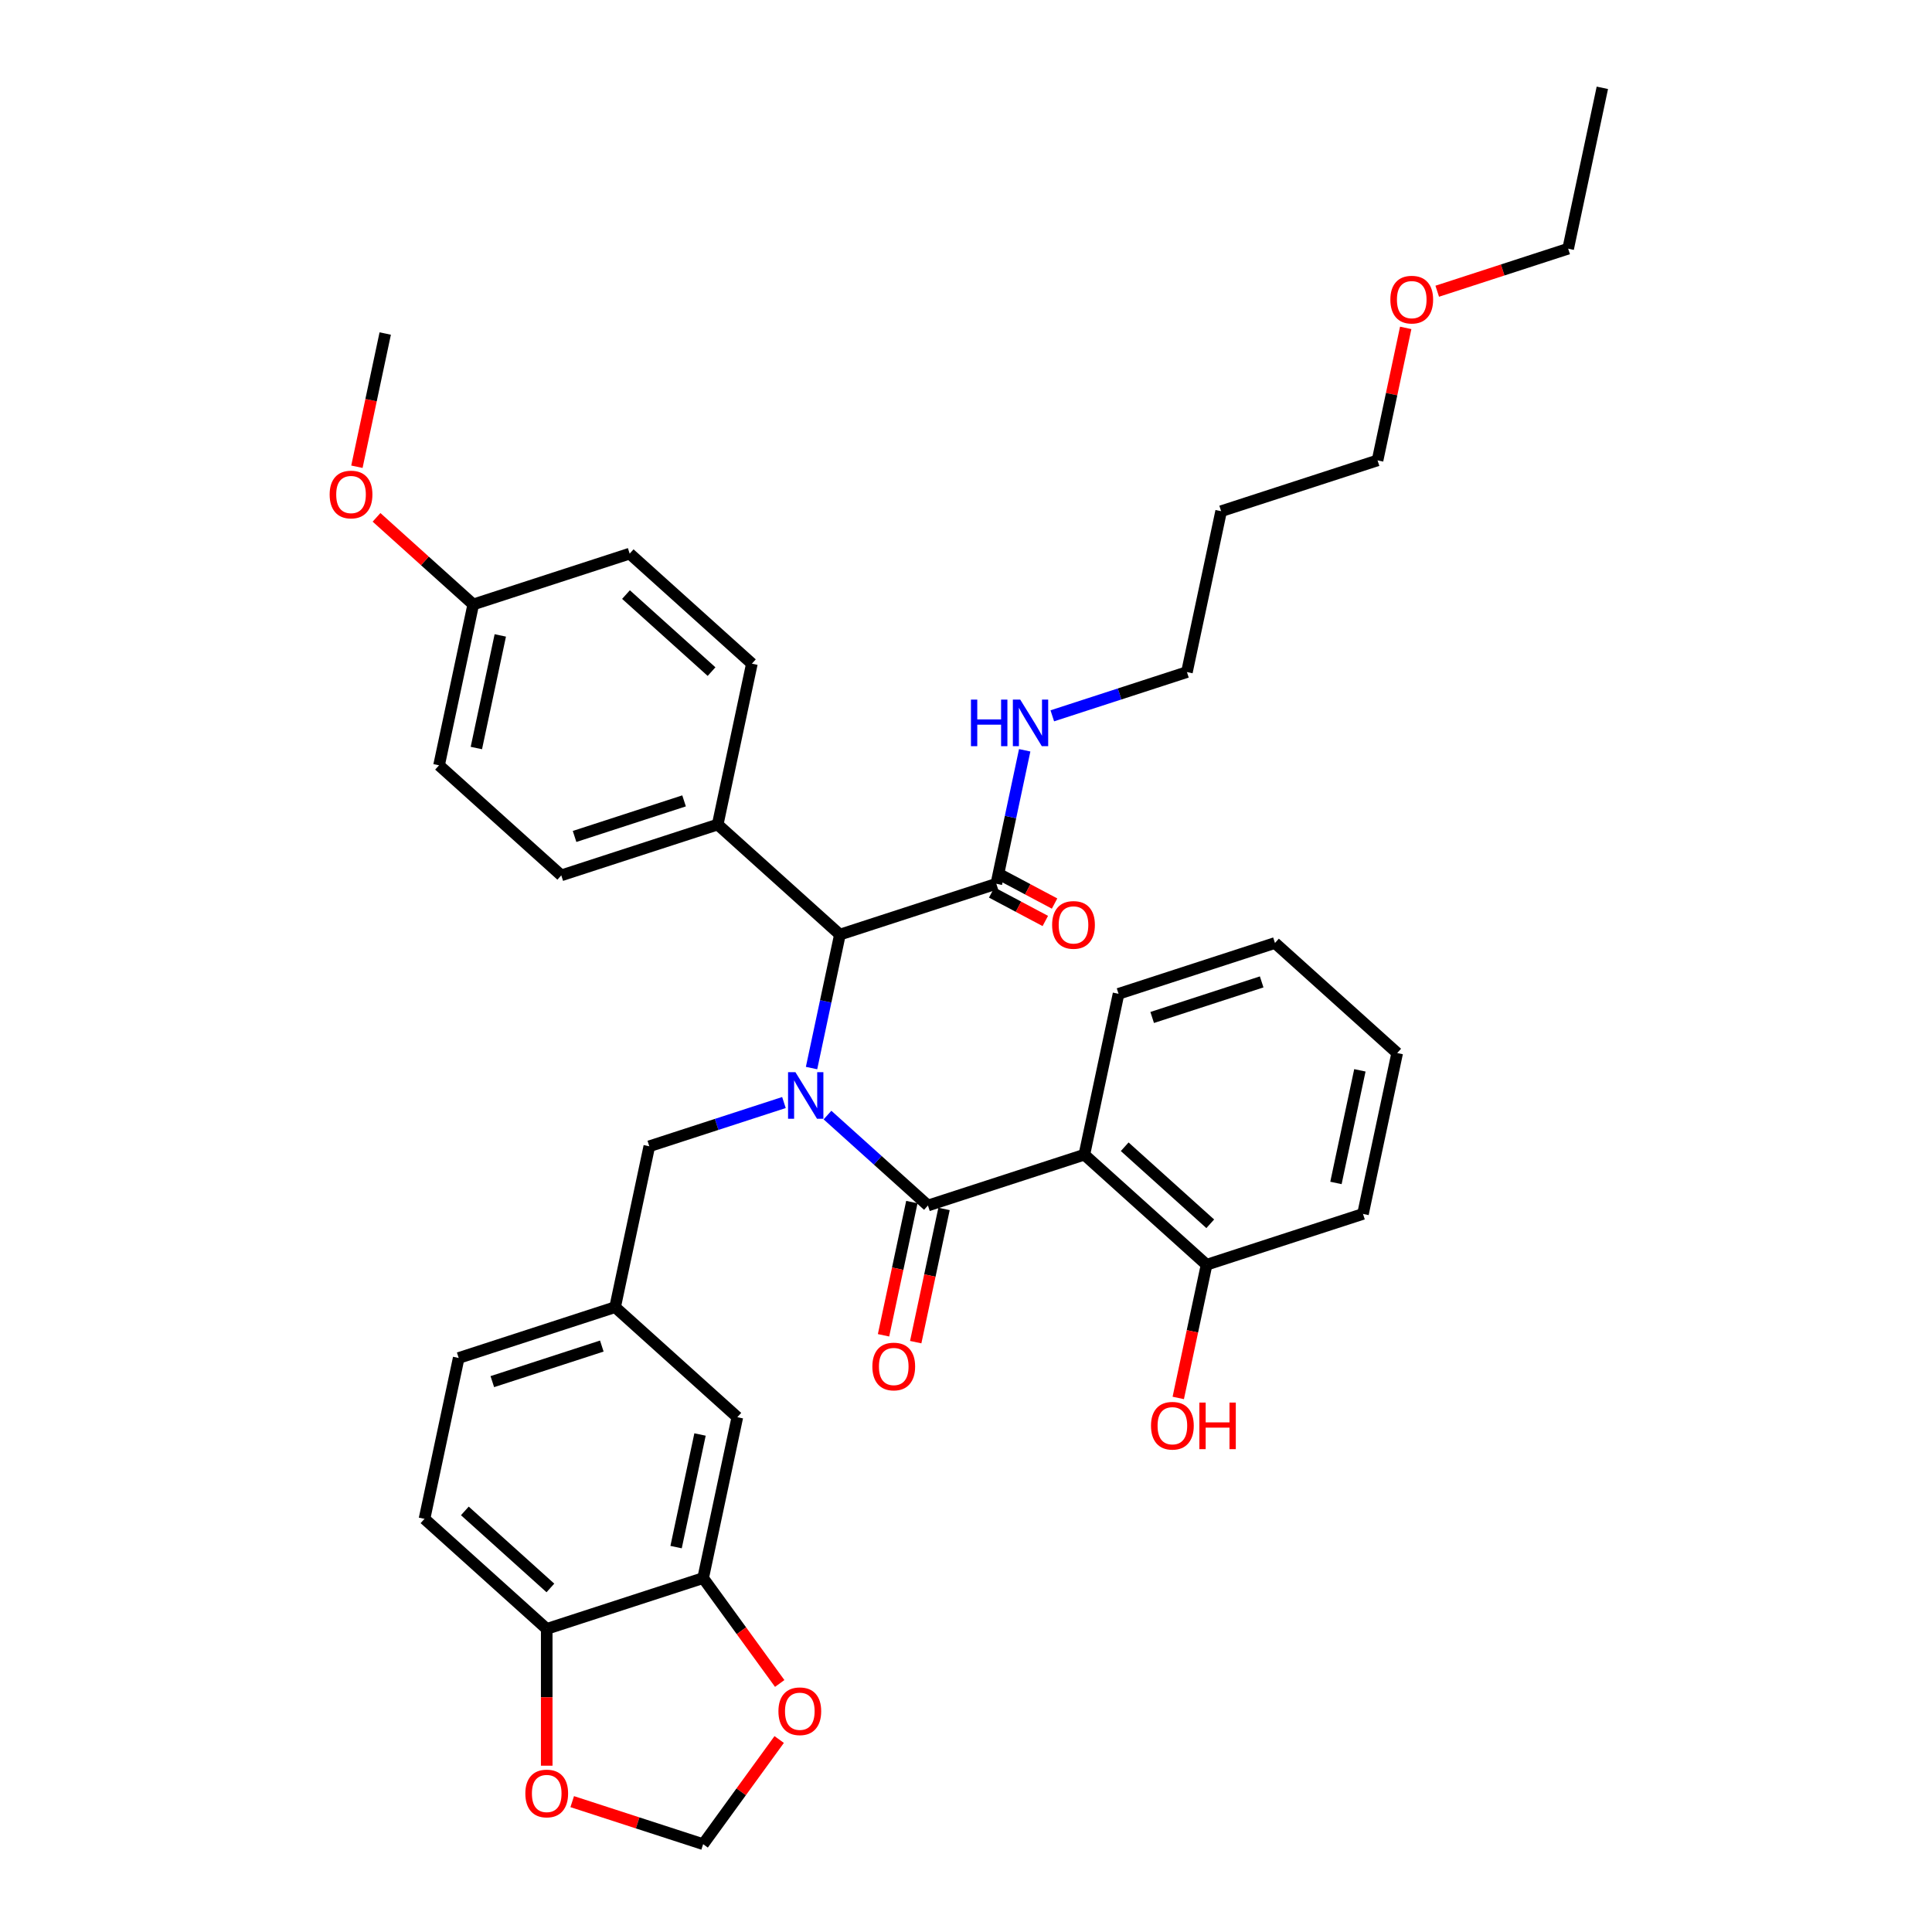 <?xml version='1.0' encoding='iso-8859-1'?>
<svg version='1.1' baseProfile='full'
              xmlns='http://www.w3.org/2000/svg'
                      xmlns:rdkit='http://www.rdkit.org/xml'
                      xmlns:xlink='http://www.w3.org/1999/xlink'
                  xml:space='preserve'
width='1000px' height='1000px' viewBox='0 0 1000 1000'>
<!-- END OF HEADER -->
<rect style='opacity:1.0;fill:#FFFFFF;stroke:none' width='1000' height='1000' x='0' y='0'> </rect>
<path class='bond-0' d='M 480.301,623.969 L 454.305,600.563' style='fill:none;fill-rule:evenodd;stroke:#000000;stroke-width:6px;stroke-linecap:butt;stroke-linejoin:miter;stroke-opacity:1' />
<path class='bond-0' d='M 454.305,600.563 L 428.31,577.157' style='fill:none;fill-rule:evenodd;stroke:#0000FF;stroke-width:6px;stroke-linecap:butt;stroke-linejoin:miter;stroke-opacity:1' />
<path class='bond-1' d='M 480.301,623.969 L 561.261,597.664' style='fill:none;fill-rule:evenodd;stroke:#000000;stroke-width:6px;stroke-linecap:butt;stroke-linejoin:miter;stroke-opacity:1' />
<path class='bond-7' d='M 471.974,622.2 L 464.646,656.674' style='fill:none;fill-rule:evenodd;stroke:#000000;stroke-width:6px;stroke-linecap:butt;stroke-linejoin:miter;stroke-opacity:1' />
<path class='bond-7' d='M 464.646,656.674 L 457.319,691.148' style='fill:none;fill-rule:evenodd;stroke:#FF0000;stroke-width:6px;stroke-linecap:butt;stroke-linejoin:miter;stroke-opacity:1' />
<path class='bond-7' d='M 488.627,625.739 L 481.3,660.213' style='fill:none;fill-rule:evenodd;stroke:#000000;stroke-width:6px;stroke-linecap:butt;stroke-linejoin:miter;stroke-opacity:1' />
<path class='bond-7' d='M 481.3,660.213 L 473.972,694.687' style='fill:none;fill-rule:evenodd;stroke:#FF0000;stroke-width:6px;stroke-linecap:butt;stroke-linejoin:miter;stroke-opacity:1' />
<path class='bond-2' d='M 420.054,552.827 L 427.396,518.284' style='fill:none;fill-rule:evenodd;stroke:#0000FF;stroke-width:6px;stroke-linecap:butt;stroke-linejoin:miter;stroke-opacity:1' />
<path class='bond-2' d='M 427.396,518.284 L 434.738,483.742' style='fill:none;fill-rule:evenodd;stroke:#000000;stroke-width:6px;stroke-linecap:butt;stroke-linejoin:miter;stroke-opacity:1' />
<path class='bond-5' d='M 405.768,570.671 L 370.924,581.992' style='fill:none;fill-rule:evenodd;stroke:#0000FF;stroke-width:6px;stroke-linecap:butt;stroke-linejoin:miter;stroke-opacity:1' />
<path class='bond-5' d='M 370.924,581.992 L 336.079,593.314' style='fill:none;fill-rule:evenodd;stroke:#000000;stroke-width:6px;stroke-linecap:butt;stroke-linejoin:miter;stroke-opacity:1' />
<path class='bond-9' d='M 561.261,597.664 L 624.522,654.625' style='fill:none;fill-rule:evenodd;stroke:#000000;stroke-width:6px;stroke-linecap:butt;stroke-linejoin:miter;stroke-opacity:1' />
<path class='bond-9' d='M 582.142,593.556 L 626.425,633.428' style='fill:none;fill-rule:evenodd;stroke:#000000;stroke-width:6px;stroke-linecap:butt;stroke-linejoin:miter;stroke-opacity:1' />
<path class='bond-22' d='M 561.261,597.664 L 578.96,514.398' style='fill:none;fill-rule:evenodd;stroke:#000000;stroke-width:6px;stroke-linecap:butt;stroke-linejoin:miter;stroke-opacity:1' />
<path class='bond-3' d='M 434.738,483.742 L 515.698,457.437' style='fill:none;fill-rule:evenodd;stroke:#000000;stroke-width:6px;stroke-linecap:butt;stroke-linejoin:miter;stroke-opacity:1' />
<path class='bond-10' d='M 434.738,483.742 L 371.477,426.781' style='fill:none;fill-rule:evenodd;stroke:#000000;stroke-width:6px;stroke-linecap:butt;stroke-linejoin:miter;stroke-opacity:1' />
<path class='bond-15' d='M 513.301,461.947 L 527.175,469.323' style='fill:none;fill-rule:evenodd;stroke:#000000;stroke-width:6px;stroke-linecap:butt;stroke-linejoin:miter;stroke-opacity:1' />
<path class='bond-15' d='M 527.175,469.323 L 541.049,476.699' style='fill:none;fill-rule:evenodd;stroke:#FF0000;stroke-width:6px;stroke-linecap:butt;stroke-linejoin:miter;stroke-opacity:1' />
<path class='bond-15' d='M 518.096,452.927 L 531.97,460.303' style='fill:none;fill-rule:evenodd;stroke:#000000;stroke-width:6px;stroke-linecap:butt;stroke-linejoin:miter;stroke-opacity:1' />
<path class='bond-15' d='M 531.97,460.303 L 545.844,467.679' style='fill:none;fill-rule:evenodd;stroke:#FF0000;stroke-width:6px;stroke-linecap:butt;stroke-linejoin:miter;stroke-opacity:1' />
<path class='bond-16' d='M 515.698,457.437 L 523.04,422.895' style='fill:none;fill-rule:evenodd;stroke:#000000;stroke-width:6px;stroke-linecap:butt;stroke-linejoin:miter;stroke-opacity:1' />
<path class='bond-16' d='M 523.04,422.895 L 530.382,388.352' style='fill:none;fill-rule:evenodd;stroke:#0000FF;stroke-width:6px;stroke-linecap:butt;stroke-linejoin:miter;stroke-opacity:1' />
<path class='bond-4' d='M 363.943,816.808 L 381.642,733.541' style='fill:none;fill-rule:evenodd;stroke:#000000;stroke-width:6px;stroke-linecap:butt;stroke-linejoin:miter;stroke-opacity:1' />
<path class='bond-4' d='M 349.944,800.778 L 362.333,742.492' style='fill:none;fill-rule:evenodd;stroke:#000000;stroke-width:6px;stroke-linecap:butt;stroke-linejoin:miter;stroke-opacity:1' />
<path class='bond-8' d='M 363.943,816.808 L 383.759,844.083' style='fill:none;fill-rule:evenodd;stroke:#000000;stroke-width:6px;stroke-linecap:butt;stroke-linejoin:miter;stroke-opacity:1' />
<path class='bond-8' d='M 383.759,844.083 L 403.576,871.358' style='fill:none;fill-rule:evenodd;stroke:#FF0000;stroke-width:6px;stroke-linecap:butt;stroke-linejoin:miter;stroke-opacity:1' />
<path class='bond-39' d='M 363.943,816.808 L 282.983,843.113' style='fill:none;fill-rule:evenodd;stroke:#000000;stroke-width:6px;stroke-linecap:butt;stroke-linejoin:miter;stroke-opacity:1' />
<path class='bond-14' d='M 336.079,593.314 L 318.38,676.581' style='fill:none;fill-rule:evenodd;stroke:#000000;stroke-width:6px;stroke-linecap:butt;stroke-linejoin:miter;stroke-opacity:1' />
<path class='bond-6' d='M 282.983,843.113 L 219.721,786.152' style='fill:none;fill-rule:evenodd;stroke:#000000;stroke-width:6px;stroke-linecap:butt;stroke-linejoin:miter;stroke-opacity:1' />
<path class='bond-6' d='M 284.885,821.917 L 240.603,782.044' style='fill:none;fill-rule:evenodd;stroke:#000000;stroke-width:6px;stroke-linecap:butt;stroke-linejoin:miter;stroke-opacity:1' />
<path class='bond-11' d='M 282.983,843.113 L 282.983,878.517' style='fill:none;fill-rule:evenodd;stroke:#000000;stroke-width:6px;stroke-linecap:butt;stroke-linejoin:miter;stroke-opacity:1' />
<path class='bond-11' d='M 282.983,878.517 L 282.983,913.922' style='fill:none;fill-rule:evenodd;stroke:#FF0000;stroke-width:6px;stroke-linecap:butt;stroke-linejoin:miter;stroke-opacity:1' />
<path class='bond-12' d='M 403.304,900.369 L 383.623,927.457' style='fill:none;fill-rule:evenodd;stroke:#FF0000;stroke-width:6px;stroke-linecap:butt;stroke-linejoin:miter;stroke-opacity:1' />
<path class='bond-12' d='M 383.623,927.457 L 363.943,954.545' style='fill:none;fill-rule:evenodd;stroke:#000000;stroke-width:6px;stroke-linecap:butt;stroke-linejoin:miter;stroke-opacity:1' />
<path class='bond-25' d='M 624.522,654.625 L 617.194,689.099' style='fill:none;fill-rule:evenodd;stroke:#000000;stroke-width:6px;stroke-linecap:butt;stroke-linejoin:miter;stroke-opacity:1' />
<path class='bond-25' d='M 617.194,689.099 L 609.867,723.573' style='fill:none;fill-rule:evenodd;stroke:#FF0000;stroke-width:6px;stroke-linecap:butt;stroke-linejoin:miter;stroke-opacity:1' />
<path class='bond-30' d='M 624.522,654.625 L 705.482,628.319' style='fill:none;fill-rule:evenodd;stroke:#000000;stroke-width:6px;stroke-linecap:butt;stroke-linejoin:miter;stroke-opacity:1' />
<path class='bond-18' d='M 371.477,426.781 L 290.516,453.087' style='fill:none;fill-rule:evenodd;stroke:#000000;stroke-width:6px;stroke-linecap:butt;stroke-linejoin:miter;stroke-opacity:1' />
<path class='bond-18' d='M 354.071,414.535 L 297.399,432.949' style='fill:none;fill-rule:evenodd;stroke:#000000;stroke-width:6px;stroke-linecap:butt;stroke-linejoin:miter;stroke-opacity:1' />
<path class='bond-19' d='M 371.477,426.781 L 389.175,343.515' style='fill:none;fill-rule:evenodd;stroke:#000000;stroke-width:6px;stroke-linecap:butt;stroke-linejoin:miter;stroke-opacity:1' />
<path class='bond-40' d='M 296.177,932.527 L 330.06,943.536' style='fill:none;fill-rule:evenodd;stroke:#FF0000;stroke-width:6px;stroke-linecap:butt;stroke-linejoin:miter;stroke-opacity:1' />
<path class='bond-40' d='M 330.06,943.536 L 363.943,954.545' style='fill:none;fill-rule:evenodd;stroke:#000000;stroke-width:6px;stroke-linecap:butt;stroke-linejoin:miter;stroke-opacity:1' />
<path class='bond-13' d='M 381.642,733.541 L 318.38,676.581' style='fill:none;fill-rule:evenodd;stroke:#000000;stroke-width:6px;stroke-linecap:butt;stroke-linejoin:miter;stroke-opacity:1' />
<path class='bond-20' d='M 318.38,676.581 L 237.42,702.886' style='fill:none;fill-rule:evenodd;stroke:#000000;stroke-width:6px;stroke-linecap:butt;stroke-linejoin:miter;stroke-opacity:1' />
<path class='bond-20' d='M 311.497,696.718 L 254.825,715.132' style='fill:none;fill-rule:evenodd;stroke:#000000;stroke-width:6px;stroke-linecap:butt;stroke-linejoin:miter;stroke-opacity:1' />
<path class='bond-29' d='M 544.668,370.508 L 579.512,359.187' style='fill:none;fill-rule:evenodd;stroke:#0000FF;stroke-width:6px;stroke-linecap:butt;stroke-linejoin:miter;stroke-opacity:1' />
<path class='bond-29' d='M 579.512,359.187 L 614.357,347.865' style='fill:none;fill-rule:evenodd;stroke:#000000;stroke-width:6px;stroke-linecap:butt;stroke-linejoin:miter;stroke-opacity:1' />
<path class='bond-17' d='M 219.721,786.152 L 237.42,702.886' style='fill:none;fill-rule:evenodd;stroke:#000000;stroke-width:6px;stroke-linecap:butt;stroke-linejoin:miter;stroke-opacity:1' />
<path class='bond-24' d='M 290.516,453.087 L 227.255,396.126' style='fill:none;fill-rule:evenodd;stroke:#000000;stroke-width:6px;stroke-linecap:butt;stroke-linejoin:miter;stroke-opacity:1' />
<path class='bond-23' d='M 389.175,343.515 L 325.914,286.554' style='fill:none;fill-rule:evenodd;stroke:#000000;stroke-width:6px;stroke-linecap:butt;stroke-linejoin:miter;stroke-opacity:1' />
<path class='bond-23' d='M 368.294,347.623 L 324.011,307.751' style='fill:none;fill-rule:evenodd;stroke:#000000;stroke-width:6px;stroke-linecap:butt;stroke-linejoin:miter;stroke-opacity:1' />
<path class='bond-21' d='M 244.954,312.86 L 325.914,286.554' style='fill:none;fill-rule:evenodd;stroke:#000000;stroke-width:6px;stroke-linecap:butt;stroke-linejoin:miter;stroke-opacity:1' />
<path class='bond-27' d='M 244.954,312.86 L 219.92,290.32' style='fill:none;fill-rule:evenodd;stroke:#000000;stroke-width:6px;stroke-linecap:butt;stroke-linejoin:miter;stroke-opacity:1' />
<path class='bond-27' d='M 219.92,290.32 L 194.887,267.78' style='fill:none;fill-rule:evenodd;stroke:#FF0000;stroke-width:6px;stroke-linecap:butt;stroke-linejoin:miter;stroke-opacity:1' />
<path class='bond-38' d='M 244.954,312.86 L 227.255,396.126' style='fill:none;fill-rule:evenodd;stroke:#000000;stroke-width:6px;stroke-linecap:butt;stroke-linejoin:miter;stroke-opacity:1' />
<path class='bond-38' d='M 258.952,328.89 L 246.563,387.176' style='fill:none;fill-rule:evenodd;stroke:#000000;stroke-width:6px;stroke-linecap:butt;stroke-linejoin:miter;stroke-opacity:1' />
<path class='bond-34' d='M 578.96,514.398 L 659.92,488.092' style='fill:none;fill-rule:evenodd;stroke:#000000;stroke-width:6px;stroke-linecap:butt;stroke-linejoin:miter;stroke-opacity:1' />
<path class='bond-34' d='M 596.365,526.644 L 653.037,508.23' style='fill:none;fill-rule:evenodd;stroke:#000000;stroke-width:6px;stroke-linecap:butt;stroke-linejoin:miter;stroke-opacity:1' />
<path class='bond-26' d='M 632.056,264.598 L 614.357,347.865' style='fill:none;fill-rule:evenodd;stroke:#000000;stroke-width:6px;stroke-linecap:butt;stroke-linejoin:miter;stroke-opacity:1' />
<path class='bond-31' d='M 632.056,264.598 L 713.016,238.293' style='fill:none;fill-rule:evenodd;stroke:#000000;stroke-width:6px;stroke-linecap:butt;stroke-linejoin:miter;stroke-opacity:1' />
<path class='bond-33' d='M 184.736,241.581 L 192.064,207.107' style='fill:none;fill-rule:evenodd;stroke:#FF0000;stroke-width:6px;stroke-linecap:butt;stroke-linejoin:miter;stroke-opacity:1' />
<path class='bond-33' d='M 192.064,207.107 L 199.391,172.633' style='fill:none;fill-rule:evenodd;stroke:#000000;stroke-width:6px;stroke-linecap:butt;stroke-linejoin:miter;stroke-opacity:1' />
<path class='bond-28' d='M 727.592,169.719 L 720.304,204.006' style='fill:none;fill-rule:evenodd;stroke:#FF0000;stroke-width:6px;stroke-linecap:butt;stroke-linejoin:miter;stroke-opacity:1' />
<path class='bond-28' d='M 720.304,204.006 L 713.016,238.293' style='fill:none;fill-rule:evenodd;stroke:#000000;stroke-width:6px;stroke-linecap:butt;stroke-linejoin:miter;stroke-opacity:1' />
<path class='bond-32' d='M 743.91,150.739 L 777.792,139.73' style='fill:none;fill-rule:evenodd;stroke:#FF0000;stroke-width:6px;stroke-linecap:butt;stroke-linejoin:miter;stroke-opacity:1' />
<path class='bond-32' d='M 777.792,139.73 L 811.675,128.721' style='fill:none;fill-rule:evenodd;stroke:#000000;stroke-width:6px;stroke-linecap:butt;stroke-linejoin:miter;stroke-opacity:1' />
<path class='bond-37' d='M 705.482,628.319 L 723.181,545.053' style='fill:none;fill-rule:evenodd;stroke:#000000;stroke-width:6px;stroke-linecap:butt;stroke-linejoin:miter;stroke-opacity:1' />
<path class='bond-37' d='M 691.484,612.289 L 703.873,554.003' style='fill:none;fill-rule:evenodd;stroke:#000000;stroke-width:6px;stroke-linecap:butt;stroke-linejoin:miter;stroke-opacity:1' />
<path class='bond-35' d='M 811.675,128.721 L 829.374,45.455' style='fill:none;fill-rule:evenodd;stroke:#000000;stroke-width:6px;stroke-linecap:butt;stroke-linejoin:miter;stroke-opacity:1' />
<path class='bond-36' d='M 659.92,488.092 L 723.181,545.053' style='fill:none;fill-rule:evenodd;stroke:#000000;stroke-width:6px;stroke-linecap:butt;stroke-linejoin:miter;stroke-opacity:1' />
<path  class='atom-1' d='M 411.71 554.955
L 419.61 567.724
Q 420.393 568.984, 421.653 571.265
Q 422.913 573.546, 422.981 573.683
L 422.981 554.955
L 426.182 554.955
L 426.182 579.063
L 422.879 579.063
L 414.4 565.102
Q 413.413 563.467, 412.357 561.595
Q 411.336 559.722, 411.029 559.143
L 411.029 579.063
L 407.897 579.063
L 407.897 554.955
L 411.71 554.955
' fill='#0000FF'/>
<path  class='atom-8' d='M 451.535 707.304
Q 451.535 701.515, 454.396 698.28
Q 457.256 695.046, 462.602 695.046
Q 467.948 695.046, 470.808 698.28
Q 473.668 701.515, 473.668 707.304
Q 473.668 713.161, 470.774 716.498
Q 467.88 719.8, 462.602 719.8
Q 457.29 719.8, 454.396 716.498
Q 451.535 713.195, 451.535 707.304
M 462.602 717.076
Q 466.279 717.076, 468.254 714.625
Q 470.263 712.139, 470.263 707.304
Q 470.263 702.571, 468.254 700.187
Q 466.279 697.77, 462.602 697.77
Q 458.924 697.77, 456.915 700.153
Q 454.94 702.537, 454.94 707.304
Q 454.94 712.173, 456.915 714.625
Q 458.924 717.076, 462.602 717.076
' fill='#FF0000'/>
<path  class='atom-9' d='M 402.912 885.745
Q 402.912 879.956, 405.773 876.721
Q 408.633 873.486, 413.979 873.486
Q 419.325 873.486, 422.185 876.721
Q 425.045 879.956, 425.045 885.745
Q 425.045 891.601, 422.151 894.938
Q 419.257 898.241, 413.979 898.241
Q 408.667 898.241, 405.773 894.938
Q 402.912 891.635, 402.912 885.745
M 413.979 895.517
Q 417.656 895.517, 419.631 893.066
Q 421.64 890.58, 421.64 885.745
Q 421.64 881.012, 419.631 878.628
Q 417.656 876.211, 413.979 876.211
Q 410.301 876.211, 408.292 878.594
Q 406.317 880.978, 406.317 885.745
Q 406.317 890.614, 408.292 893.066
Q 410.301 895.517, 413.979 895.517
' fill='#FF0000'/>
<path  class='atom-12' d='M 271.916 928.308
Q 271.916 922.519, 274.776 919.285
Q 277.637 916.05, 282.983 916.05
Q 288.328 916.05, 291.189 919.285
Q 294.049 922.519, 294.049 928.308
Q 294.049 934.165, 291.155 937.502
Q 288.26 940.805, 282.983 940.805
Q 277.671 940.805, 274.776 937.502
Q 271.916 934.199, 271.916 928.308
M 282.983 938.081
Q 286.66 938.081, 288.635 935.629
Q 290.644 933.143, 290.644 928.308
Q 290.644 923.575, 288.635 921.191
Q 286.66 918.774, 282.983 918.774
Q 279.305 918.774, 277.296 921.157
Q 275.321 923.541, 275.321 928.308
Q 275.321 933.177, 277.296 935.629
Q 279.305 938.081, 282.983 938.081
' fill='#FF0000'/>
<path  class='atom-16' d='M 544.577 478.741
Q 544.577 472.953, 547.437 469.718
Q 550.298 466.483, 555.644 466.483
Q 560.99 466.483, 563.85 469.718
Q 566.71 472.953, 566.71 478.741
Q 566.71 484.598, 563.816 487.935
Q 560.922 491.238, 555.644 491.238
Q 550.332 491.238, 547.437 487.935
Q 544.577 484.632, 544.577 478.741
M 555.644 488.514
Q 559.321 488.514, 561.296 486.062
Q 563.305 483.577, 563.305 478.741
Q 563.305 474.008, 561.296 471.625
Q 559.321 469.207, 555.644 469.207
Q 551.966 469.207, 549.957 471.591
Q 547.982 473.974, 547.982 478.741
Q 547.982 483.611, 549.957 486.062
Q 551.966 488.514, 555.644 488.514
' fill='#FF0000'/>
<path  class='atom-17' d='M 502.564 362.116
L 505.833 362.116
L 505.833 372.366
L 518.159 372.366
L 518.159 362.116
L 521.428 362.116
L 521.428 386.224
L 518.159 386.224
L 518.159 375.09
L 505.833 375.09
L 505.833 386.224
L 502.564 386.224
L 502.564 362.116
' fill='#0000FF'/>
<path  class='atom-17' d='M 528.068 362.116
L 535.968 374.885
Q 536.751 376.145, 538.011 378.427
Q 539.271 380.708, 539.339 380.844
L 539.339 362.116
L 542.54 362.116
L 542.54 386.224
L 539.237 386.224
L 530.758 372.264
Q 529.771 370.629, 528.715 368.756
Q 527.694 366.884, 527.387 366.305
L 527.387 386.224
L 524.254 386.224
L 524.254 362.116
L 528.068 362.116
' fill='#0000FF'/>
<path  class='atom-26' d='M 595.757 737.959
Q 595.757 732.171, 598.617 728.936
Q 601.477 725.701, 606.823 725.701
Q 612.169 725.701, 615.03 728.936
Q 617.89 732.171, 617.89 737.959
Q 617.89 743.816, 614.995 747.153
Q 612.101 750.456, 606.823 750.456
Q 601.511 750.456, 598.617 747.153
Q 595.757 743.85, 595.757 737.959
M 606.823 747.732
Q 610.501 747.732, 612.476 745.28
Q 614.485 742.794, 614.485 737.959
Q 614.485 733.226, 612.476 730.843
Q 610.501 728.425, 606.823 728.425
Q 603.146 728.425, 601.137 730.809
Q 599.162 733.192, 599.162 737.959
Q 599.162 742.828, 601.137 745.28
Q 603.146 747.732, 606.823 747.732
' fill='#FF0000'/>
<path  class='atom-26' d='M 620.784 725.973
L 624.053 725.973
L 624.053 736.223
L 636.379 736.223
L 636.379 725.973
L 639.648 725.973
L 639.648 750.081
L 636.379 750.081
L 636.379 738.947
L 624.053 738.947
L 624.053 750.081
L 620.784 750.081
L 620.784 725.973
' fill='#FF0000'/>
<path  class='atom-28' d='M 170.626 255.967
Q 170.626 250.179, 173.486 246.944
Q 176.346 243.709, 181.692 243.709
Q 187.038 243.709, 189.899 246.944
Q 192.759 250.179, 192.759 255.967
Q 192.759 261.824, 189.865 265.161
Q 186.97 268.464, 181.692 268.464
Q 176.381 268.464, 173.486 265.161
Q 170.626 261.858, 170.626 255.967
M 181.692 265.74
Q 185.37 265.74, 187.345 263.288
Q 189.354 260.802, 189.354 255.967
Q 189.354 251.234, 187.345 248.851
Q 185.37 246.433, 181.692 246.433
Q 178.015 246.433, 176.006 248.817
Q 174.031 251.2, 174.031 255.967
Q 174.031 260.836, 176.006 263.288
Q 178.015 265.74, 181.692 265.74
' fill='#FF0000'/>
<path  class='atom-29' d='M 719.649 155.095
Q 719.649 149.306, 722.509 146.071
Q 725.369 142.836, 730.715 142.836
Q 736.061 142.836, 738.921 146.071
Q 741.781 149.306, 741.781 155.095
Q 741.781 160.951, 738.887 164.288
Q 735.993 167.591, 730.715 167.591
Q 725.403 167.591, 722.509 164.288
Q 719.649 160.985, 719.649 155.095
M 730.715 164.867
Q 734.392 164.867, 736.367 162.415
Q 738.376 159.93, 738.376 155.095
Q 738.376 150.362, 736.367 147.978
Q 734.392 145.56, 730.715 145.56
Q 727.038 145.56, 725.029 147.944
Q 723.054 150.327, 723.054 155.095
Q 723.054 159.964, 725.029 162.415
Q 727.038 164.867, 730.715 164.867
' fill='#FF0000'/>
</svg>
